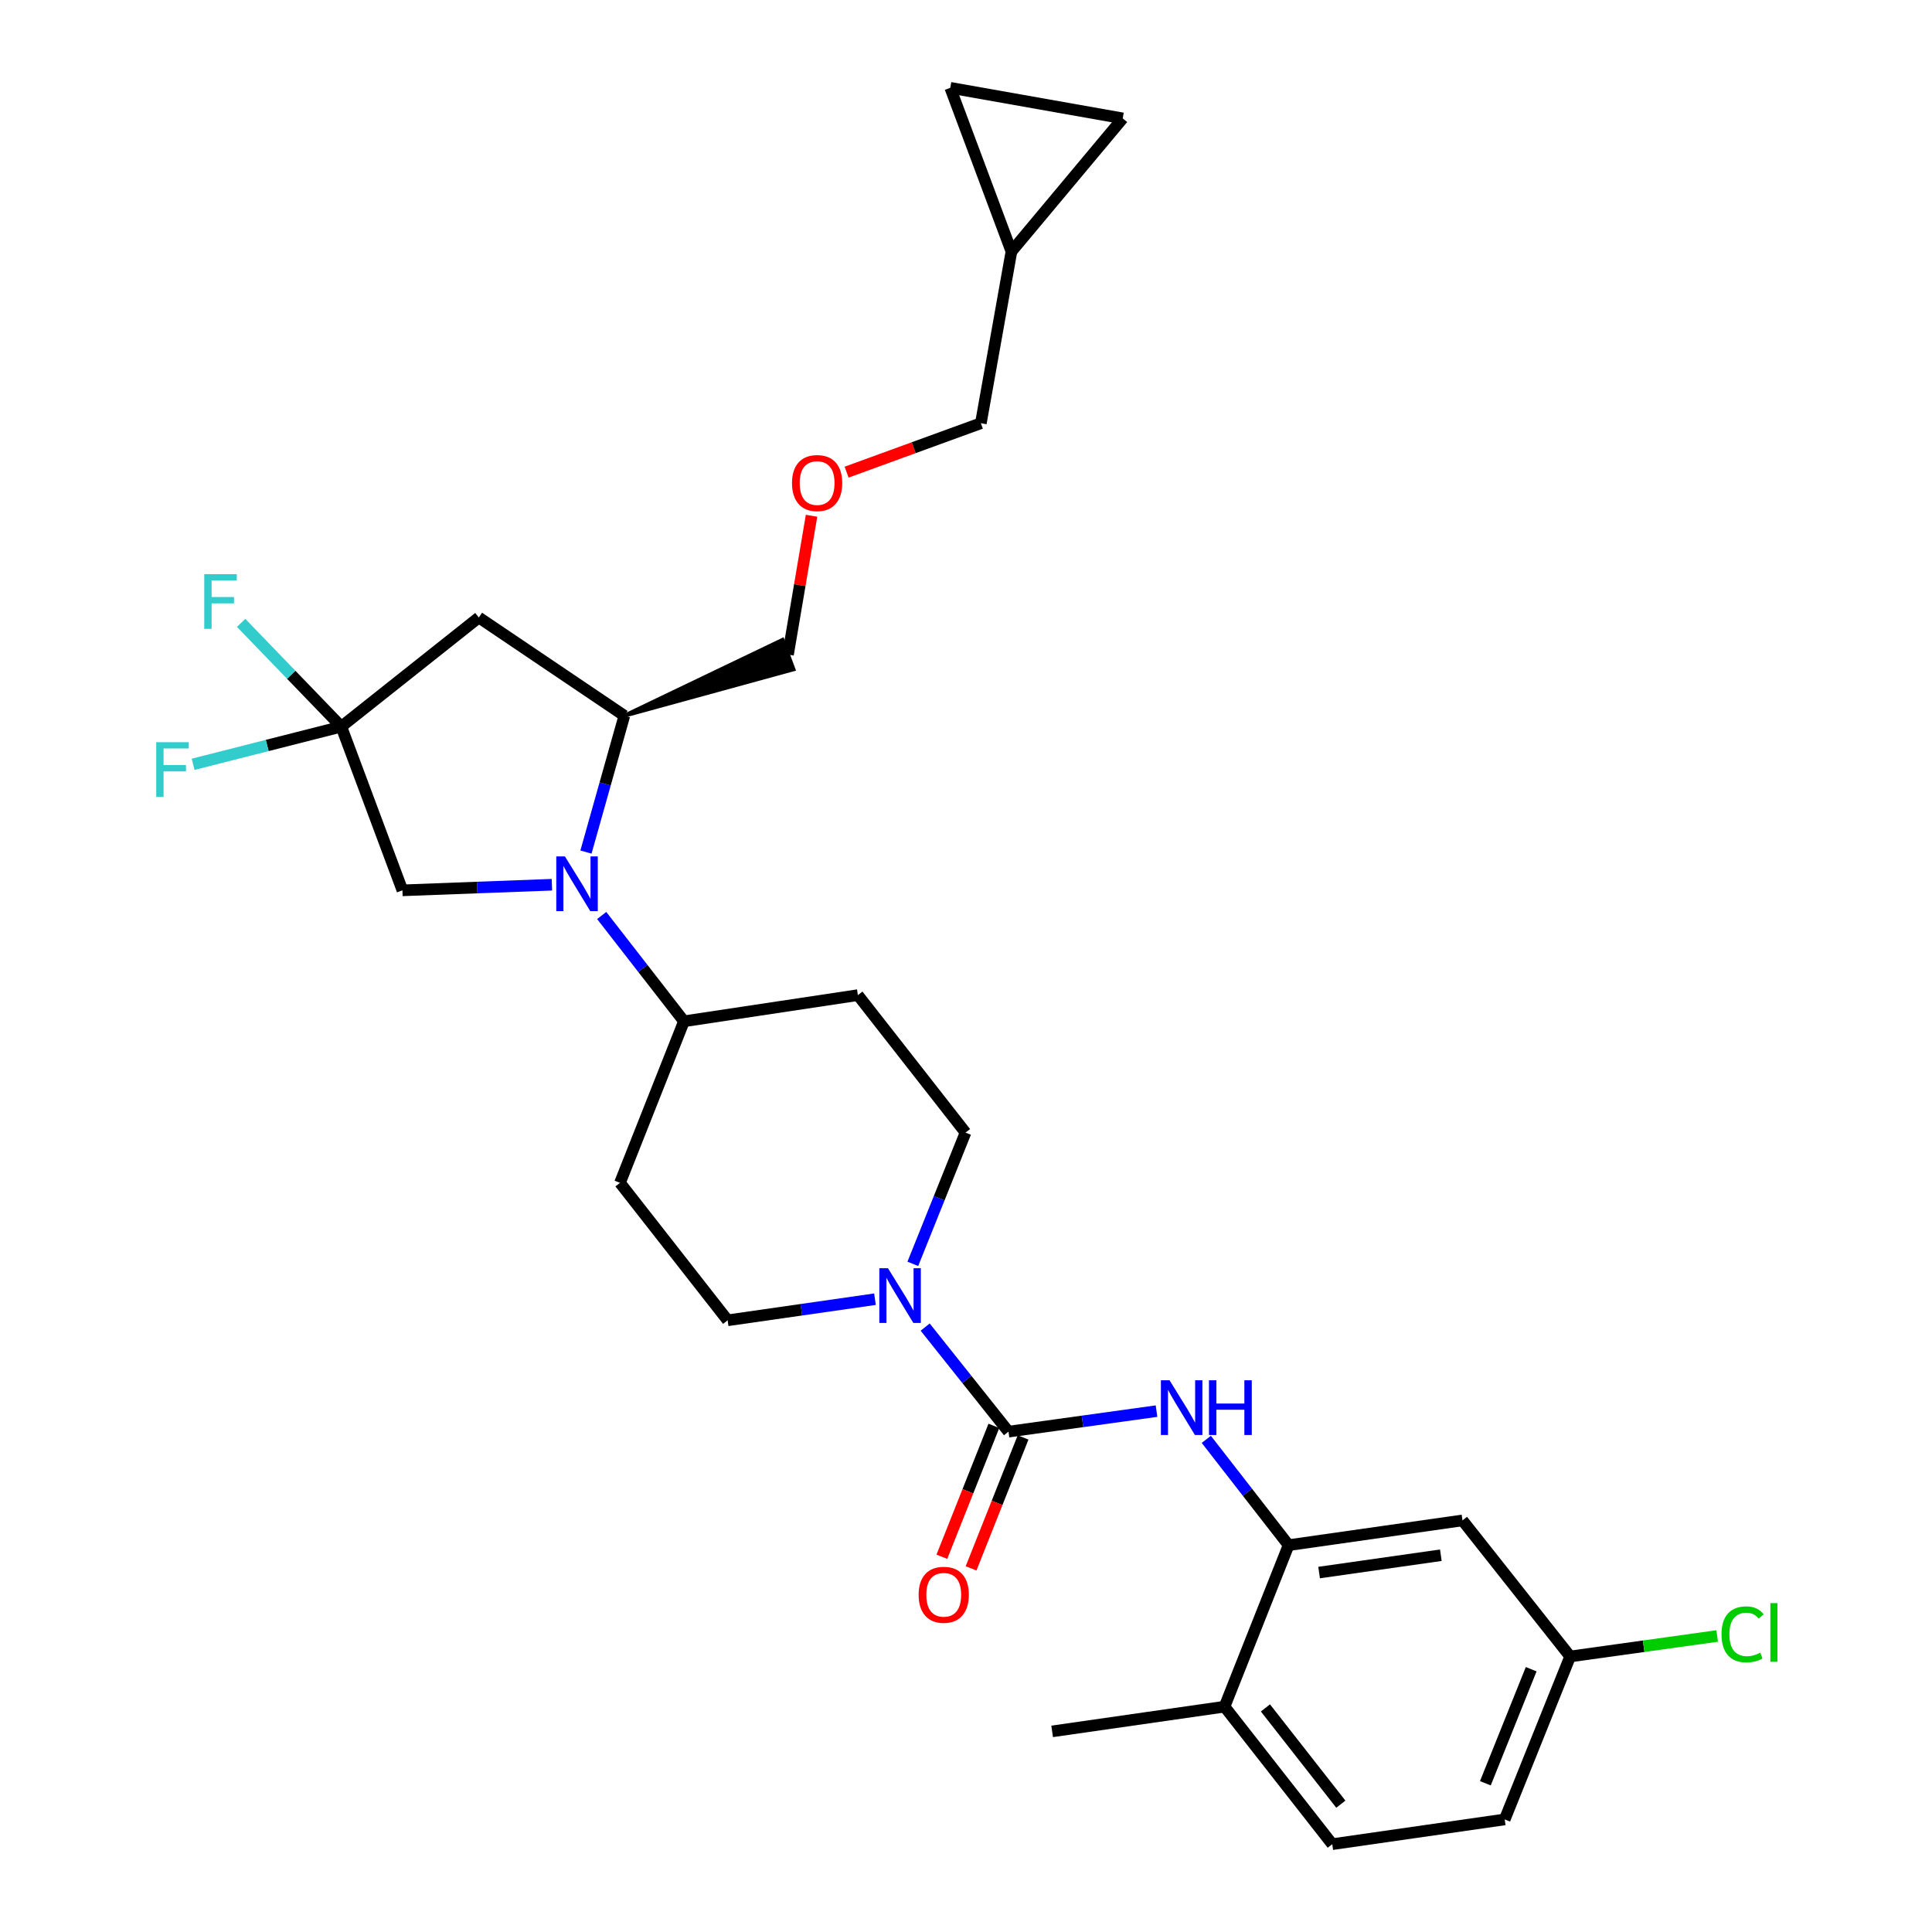 <?xml version='1.0' encoding='iso-8859-1'?>
<svg version='1.1' baseProfile='full'
              xmlns='http://www.w3.org/2000/svg'
                      xmlns:rdkit='http://www.rdkit.org/xml'
                      xmlns:xlink='http://www.w3.org/1999/xlink'
                  xml:space='preserve'
width='1000px' height='1000px' viewBox='0 0 1000 1000'>
<!-- END OF HEADER -->
<rect style='opacity:1.0;fill:#FFFFFF;stroke:none' width='1000' height='1000' x='0' y='0'> </rect>
<path class='bond-5' d='M 303.293,441.029 L 313.227,405.742' style='fill:none;fill-rule:evenodd;stroke:#0000FF;stroke-width:6px;stroke-linecap:butt;stroke-linejoin:miter;stroke-opacity:1' />
<path class='bond-5' d='M 313.227,405.742 L 323.16,370.455' style='fill:none;fill-rule:evenodd;stroke:#000000;stroke-width:6px;stroke-linecap:butt;stroke-linejoin:miter;stroke-opacity:1' />
<path class='bond-7' d='M 285.67,457.935 L 246.98,459.386' style='fill:none;fill-rule:evenodd;stroke:#0000FF;stroke-width:6px;stroke-linecap:butt;stroke-linejoin:miter;stroke-opacity:1' />
<path class='bond-7' d='M 246.98,459.386 L 208.29,460.837' style='fill:none;fill-rule:evenodd;stroke:#000000;stroke-width:6px;stroke-linecap:butt;stroke-linejoin:miter;stroke-opacity:1' />
<path class='bond-8' d='M 311.436,473.862 L 332.728,501.24' style='fill:none;fill-rule:evenodd;stroke:#0000FF;stroke-width:6px;stroke-linecap:butt;stroke-linejoin:miter;stroke-opacity:1' />
<path class='bond-8' d='M 332.728,501.24 L 354.019,528.618' style='fill:none;fill-rule:evenodd;stroke:#000000;stroke-width:6px;stroke-linecap:butt;stroke-linejoin:miter;stroke-opacity:1' />
<path class='bond-0' d='M 521.986,741.017 L 500.428,713.959' style='fill:none;fill-rule:evenodd;stroke:#000000;stroke-width:6px;stroke-linecap:butt;stroke-linejoin:miter;stroke-opacity:1' />
<path class='bond-0' d='M 500.428,713.959 L 478.871,686.902' style='fill:none;fill-rule:evenodd;stroke:#0000FF;stroke-width:6px;stroke-linecap:butt;stroke-linejoin:miter;stroke-opacity:1' />
<path class='bond-3' d='M 521.986,741.017 L 560.301,735.706' style='fill:none;fill-rule:evenodd;stroke:#000000;stroke-width:6px;stroke-linecap:butt;stroke-linejoin:miter;stroke-opacity:1' />
<path class='bond-3' d='M 560.301,735.706 L 598.615,730.394' style='fill:none;fill-rule:evenodd;stroke:#0000FF;stroke-width:6px;stroke-linecap:butt;stroke-linejoin:miter;stroke-opacity:1' />
<path class='bond-16' d='M 514.428,738.015 L 500.969,771.897' style='fill:none;fill-rule:evenodd;stroke:#000000;stroke-width:6px;stroke-linecap:butt;stroke-linejoin:miter;stroke-opacity:1' />
<path class='bond-16' d='M 500.969,771.897 L 487.511,805.78' style='fill:none;fill-rule:evenodd;stroke:#FF0000;stroke-width:6px;stroke-linecap:butt;stroke-linejoin:miter;stroke-opacity:1' />
<path class='bond-16' d='M 529.545,744.019 L 516.086,777.902' style='fill:none;fill-rule:evenodd;stroke:#000000;stroke-width:6px;stroke-linecap:butt;stroke-linejoin:miter;stroke-opacity:1' />
<path class='bond-16' d='M 516.086,777.902 L 502.627,811.784' style='fill:none;fill-rule:evenodd;stroke:#FF0000;stroke-width:6px;stroke-linecap:butt;stroke-linejoin:miter;stroke-opacity:1' />
<path class='bond-1' d='M 472.478,654.164 L 486.118,620.199' style='fill:none;fill-rule:evenodd;stroke:#0000FF;stroke-width:6px;stroke-linecap:butt;stroke-linejoin:miter;stroke-opacity:1' />
<path class='bond-1' d='M 486.118,620.199 L 499.757,586.234' style='fill:none;fill-rule:evenodd;stroke:#000000;stroke-width:6px;stroke-linecap:butt;stroke-linejoin:miter;stroke-opacity:1' />
<path class='bond-30' d='M 452.885,672.46 L 414.752,677.926' style='fill:none;fill-rule:evenodd;stroke:#0000FF;stroke-width:6px;stroke-linecap:butt;stroke-linejoin:miter;stroke-opacity:1' />
<path class='bond-30' d='M 414.752,677.926 L 376.619,683.392' style='fill:none;fill-rule:evenodd;stroke:#000000;stroke-width:6px;stroke-linecap:butt;stroke-linejoin:miter;stroke-opacity:1' />
<path class='bond-2' d='M 176.654,376.112 L 208.29,460.837' style='fill:none;fill-rule:evenodd;stroke:#000000;stroke-width:6px;stroke-linecap:butt;stroke-linejoin:miter;stroke-opacity:1' />
<path class='bond-19' d='M 176.654,376.112 L 138.305,385.861' style='fill:none;fill-rule:evenodd;stroke:#000000;stroke-width:6px;stroke-linecap:butt;stroke-linejoin:miter;stroke-opacity:1' />
<path class='bond-19' d='M 138.305,385.861 L 99.955,395.61' style='fill:none;fill-rule:evenodd;stroke:#33CCCC;stroke-width:6px;stroke-linecap:butt;stroke-linejoin:miter;stroke-opacity:1' />
<path class='bond-20' d='M 176.654,376.112 L 150.732,349.254' style='fill:none;fill-rule:evenodd;stroke:#000000;stroke-width:6px;stroke-linecap:butt;stroke-linejoin:miter;stroke-opacity:1' />
<path class='bond-20' d='M 150.732,349.254 L 124.811,322.396' style='fill:none;fill-rule:evenodd;stroke:#33CCCC;stroke-width:6px;stroke-linecap:butt;stroke-linejoin:miter;stroke-opacity:1' />
<path class='bond-29' d='M 176.654,376.112 L 247.833,319.617' style='fill:none;fill-rule:evenodd;stroke:#000000;stroke-width:6px;stroke-linecap:butt;stroke-linejoin:miter;stroke-opacity:1' />
<path class='bond-6' d='M 624.383,745.006 L 645.679,772.389' style='fill:none;fill-rule:evenodd;stroke:#0000FF;stroke-width:6px;stroke-linecap:butt;stroke-linejoin:miter;stroke-opacity:1' />
<path class='bond-6' d='M 645.679,772.389 L 666.974,799.771' style='fill:none;fill-rule:evenodd;stroke:#000000;stroke-width:6px;stroke-linecap:butt;stroke-linejoin:miter;stroke-opacity:1' />
<path class='bond-4' d='M 247.833,319.617 L 323.16,370.455' style='fill:none;fill-rule:evenodd;stroke:#000000;stroke-width:6px;stroke-linecap:butt;stroke-linejoin:miter;stroke-opacity:1' />
<path class='bond-26' d='M 323.16,370.455 L 410.721,346.438 L 405.03,331.2 Z' style='fill:#000000;fill-rule:evenodd;fill-opacity:1;stroke:#000000;stroke-width:2px;stroke-linecap:butt;stroke-linejoin:miter;stroke-opacity:1;' />
<path class='bond-9' d='M 666.974,799.771 L 756.985,786.958' style='fill:none;fill-rule:evenodd;stroke:#000000;stroke-width:6px;stroke-linecap:butt;stroke-linejoin:miter;stroke-opacity:1' />
<path class='bond-9' d='M 682.768,813.952 L 745.776,804.983' style='fill:none;fill-rule:evenodd;stroke:#000000;stroke-width:6px;stroke-linecap:butt;stroke-linejoin:miter;stroke-opacity:1' />
<path class='bond-18' d='M 666.974,799.771 L 633.82,883.366' style='fill:none;fill-rule:evenodd;stroke:#000000;stroke-width:6px;stroke-linecap:butt;stroke-linejoin:miter;stroke-opacity:1' />
<path class='bond-10' d='M 354.019,528.618 L 320.901,612.231' style='fill:none;fill-rule:evenodd;stroke:#000000;stroke-width:6px;stroke-linecap:butt;stroke-linejoin:miter;stroke-opacity:1' />
<path class='bond-11' d='M 354.019,528.618 L 444.039,515.073' style='fill:none;fill-rule:evenodd;stroke:#000000;stroke-width:6px;stroke-linecap:butt;stroke-linejoin:miter;stroke-opacity:1' />
<path class='bond-22' d='M 756.985,786.958 L 812.712,857.387' style='fill:none;fill-rule:evenodd;stroke:#000000;stroke-width:6px;stroke-linecap:butt;stroke-linejoin:miter;stroke-opacity:1' />
<path class='bond-15' d='M 320.901,612.231 L 376.619,683.392' style='fill:none;fill-rule:evenodd;stroke:#000000;stroke-width:6px;stroke-linecap:butt;stroke-linejoin:miter;stroke-opacity:1' />
<path class='bond-14' d='M 444.039,515.073 L 499.757,586.234' style='fill:none;fill-rule:evenodd;stroke:#000000;stroke-width:6px;stroke-linecap:butt;stroke-linejoin:miter;stroke-opacity:1' />
<path class='bond-12' d='M 491.859,45.455 L 523.513,130.188' style='fill:none;fill-rule:evenodd;stroke:#000000;stroke-width:6px;stroke-linecap:butt;stroke-linejoin:miter;stroke-opacity:1' />
<path class='bond-31' d='M 491.859,45.455 L 581.12,61.268' style='fill:none;fill-rule:evenodd;stroke:#000000;stroke-width:6px;stroke-linecap:butt;stroke-linejoin:miter;stroke-opacity:1' />
<path class='bond-13' d='M 581.12,61.268 L 523.513,130.188' style='fill:none;fill-rule:evenodd;stroke:#000000;stroke-width:6px;stroke-linecap:butt;stroke-linejoin:miter;stroke-opacity:1' />
<path class='bond-17' d='M 523.513,130.188 L 507.691,219.061' style='fill:none;fill-rule:evenodd;stroke:#000000;stroke-width:6px;stroke-linecap:butt;stroke-linejoin:miter;stroke-opacity:1' />
<path class='bond-21' d='M 633.82,883.366 L 689.574,954.545' style='fill:none;fill-rule:evenodd;stroke:#000000;stroke-width:6px;stroke-linecap:butt;stroke-linejoin:miter;stroke-opacity:1' />
<path class='bond-21' d='M 654.988,884.013 L 694.016,933.839' style='fill:none;fill-rule:evenodd;stroke:#000000;stroke-width:6px;stroke-linecap:butt;stroke-linejoin:miter;stroke-opacity:1' />
<path class='bond-28' d='M 633.82,883.366 L 544.586,896.162' style='fill:none;fill-rule:evenodd;stroke:#000000;stroke-width:6px;stroke-linecap:butt;stroke-linejoin:miter;stroke-opacity:1' />
<path class='bond-24' d='M 689.574,954.545 L 778.835,941.732' style='fill:none;fill-rule:evenodd;stroke:#000000;stroke-width:6px;stroke-linecap:butt;stroke-linejoin:miter;stroke-opacity:1' />
<path class='bond-25' d='M 812.712,857.387 L 850.756,852.087' style='fill:none;fill-rule:evenodd;stroke:#000000;stroke-width:6px;stroke-linecap:butt;stroke-linejoin:miter;stroke-opacity:1' />
<path class='bond-25' d='M 850.756,852.087 L 888.8,846.788' style='fill:none;fill-rule:evenodd;stroke:#00CC00;stroke-width:6px;stroke-linecap:butt;stroke-linejoin:miter;stroke-opacity:1' />
<path class='bond-32' d='M 812.712,857.387 L 778.835,941.732' style='fill:none;fill-rule:evenodd;stroke:#000000;stroke-width:6px;stroke-linecap:butt;stroke-linejoin:miter;stroke-opacity:1' />
<path class='bond-32' d='M 792.537,863.976 L 768.823,923.018' style='fill:none;fill-rule:evenodd;stroke:#000000;stroke-width:6px;stroke-linecap:butt;stroke-linejoin:miter;stroke-opacity:1' />
<path class='bond-23' d='M 420.055,266.96 L 413.965,302.89' style='fill:none;fill-rule:evenodd;stroke:#FF0000;stroke-width:6px;stroke-linecap:butt;stroke-linejoin:miter;stroke-opacity:1' />
<path class='bond-23' d='M 413.965,302.89 L 407.875,338.819' style='fill:none;fill-rule:evenodd;stroke:#000000;stroke-width:6px;stroke-linecap:butt;stroke-linejoin:miter;stroke-opacity:1' />
<path class='bond-27' d='M 438.194,244.387 L 472.942,231.724' style='fill:none;fill-rule:evenodd;stroke:#FF0000;stroke-width:6px;stroke-linecap:butt;stroke-linejoin:miter;stroke-opacity:1' />
<path class='bond-27' d='M 472.942,231.724 L 507.691,219.061' style='fill:none;fill-rule:evenodd;stroke:#000000;stroke-width:6px;stroke-linecap:butt;stroke-linejoin:miter;stroke-opacity:1' />
<path  class='atom-0' d='M 292.411 443.288
L 301.691 458.288
Q 302.611 459.768, 304.091 462.448
Q 305.571 465.128, 305.651 465.288
L 305.651 443.288
L 309.411 443.288
L 309.411 471.608
L 305.531 471.608
L 295.571 455.208
Q 294.411 453.288, 293.171 451.088
Q 291.971 448.888, 291.611 448.208
L 291.611 471.608
L 287.931 471.608
L 287.931 443.288
L 292.411 443.288
' fill='#0000FF'/>
<path  class='atom-2' d='M 459.62 656.437
L 468.9 671.437
Q 469.82 672.917, 471.3 675.597
Q 472.78 678.277, 472.86 678.437
L 472.86 656.437
L 476.62 656.437
L 476.62 684.757
L 472.74 684.757
L 462.78 668.357
Q 461.62 666.437, 460.38 664.237
Q 459.18 662.037, 458.82 661.357
L 458.82 684.757
L 455.14 684.757
L 455.14 656.437
L 459.62 656.437
' fill='#0000FF'/>
<path  class='atom-4' d='M 605.358 714.432
L 614.638 729.432
Q 615.558 730.912, 617.038 733.592
Q 618.518 736.272, 618.598 736.432
L 618.598 714.432
L 622.358 714.432
L 622.358 742.752
L 618.478 742.752
L 608.518 726.352
Q 607.358 724.432, 606.118 722.232
Q 604.918 720.032, 604.558 719.352
L 604.558 742.752
L 600.878 742.752
L 600.878 714.432
L 605.358 714.432
' fill='#0000FF'/>
<path  class='atom-4' d='M 625.758 714.432
L 629.598 714.432
L 629.598 726.472
L 644.078 726.472
L 644.078 714.432
L 647.918 714.432
L 647.918 742.752
L 644.078 742.752
L 644.078 729.672
L 629.598 729.672
L 629.598 742.752
L 625.758 742.752
L 625.758 714.432
' fill='#0000FF'/>
<path  class='atom-17' d='M 475.48 825.451
Q 475.48 818.651, 478.84 814.851
Q 482.2 811.051, 488.48 811.051
Q 494.76 811.051, 498.12 814.851
Q 501.48 818.651, 501.48 825.451
Q 501.48 832.331, 498.08 836.251
Q 494.68 840.131, 488.48 840.131
Q 482.24 840.131, 478.84 836.251
Q 475.48 832.371, 475.48 825.451
M 488.48 836.931
Q 492.8 836.931, 495.12 834.051
Q 497.48 831.131, 497.48 825.451
Q 497.48 819.891, 495.12 817.091
Q 492.8 814.251, 488.48 814.251
Q 484.16 814.251, 481.8 817.051
Q 479.48 819.851, 479.48 825.451
Q 479.48 831.171, 481.8 834.051
Q 484.16 836.931, 488.48 836.931
' fill='#FF0000'/>
<path  class='atom-20' d='M 80.862 384.163
L 97.702 384.163
L 97.702 387.403
L 84.662 387.403
L 84.662 396.003
L 96.262 396.003
L 96.262 399.283
L 84.662 399.283
L 84.662 412.483
L 80.862 412.483
L 80.862 384.163
' fill='#33CCCC'/>
<path  class='atom-21' d='M 105.721 297.18
L 122.561 297.18
L 122.561 300.42
L 109.521 300.42
L 109.521 309.02
L 121.121 309.02
L 121.121 312.3
L 109.521 312.3
L 109.521 325.5
L 105.721 325.5
L 105.721 297.18
' fill='#33CCCC'/>
<path  class='atom-24' d='M 409.939 250.027
Q 409.939 243.227, 413.299 239.427
Q 416.659 235.627, 422.939 235.627
Q 429.219 235.627, 432.579 239.427
Q 435.939 243.227, 435.939 250.027
Q 435.939 256.907, 432.539 260.827
Q 429.139 264.707, 422.939 264.707
Q 416.699 264.707, 413.299 260.827
Q 409.939 256.947, 409.939 250.027
M 422.939 261.507
Q 427.259 261.507, 429.579 258.627
Q 431.939 255.707, 431.939 250.027
Q 431.939 244.467, 429.579 241.667
Q 427.259 238.827, 422.939 238.827
Q 418.619 238.827, 416.259 241.627
Q 413.939 244.427, 413.939 250.027
Q 413.939 255.747, 416.259 258.627
Q 418.619 261.507, 422.939 261.507
' fill='#FF0000'/>
<path  class='atom-26' d='M 891.053 845.933
Q 891.053 838.893, 894.333 835.213
Q 897.653 831.493, 903.933 831.493
Q 909.773 831.493, 912.893 835.613
L 910.253 837.773
Q 907.973 834.773, 903.933 834.773
Q 899.653 834.773, 897.373 837.653
Q 895.133 840.493, 895.133 845.933
Q 895.133 851.533, 897.453 854.413
Q 899.813 857.293, 904.373 857.293
Q 907.493 857.293, 911.133 855.413
L 912.253 858.413
Q 910.773 859.373, 908.533 859.933
Q 906.293 860.493, 903.813 860.493
Q 897.653 860.493, 894.333 856.733
Q 891.053 852.973, 891.053 845.933
' fill='#00CC00'/>
<path  class='atom-26' d='M 916.333 829.773
L 920.013 829.773
L 920.013 860.133
L 916.333 860.133
L 916.333 829.773
' fill='#00CC00'/>
</svg>
